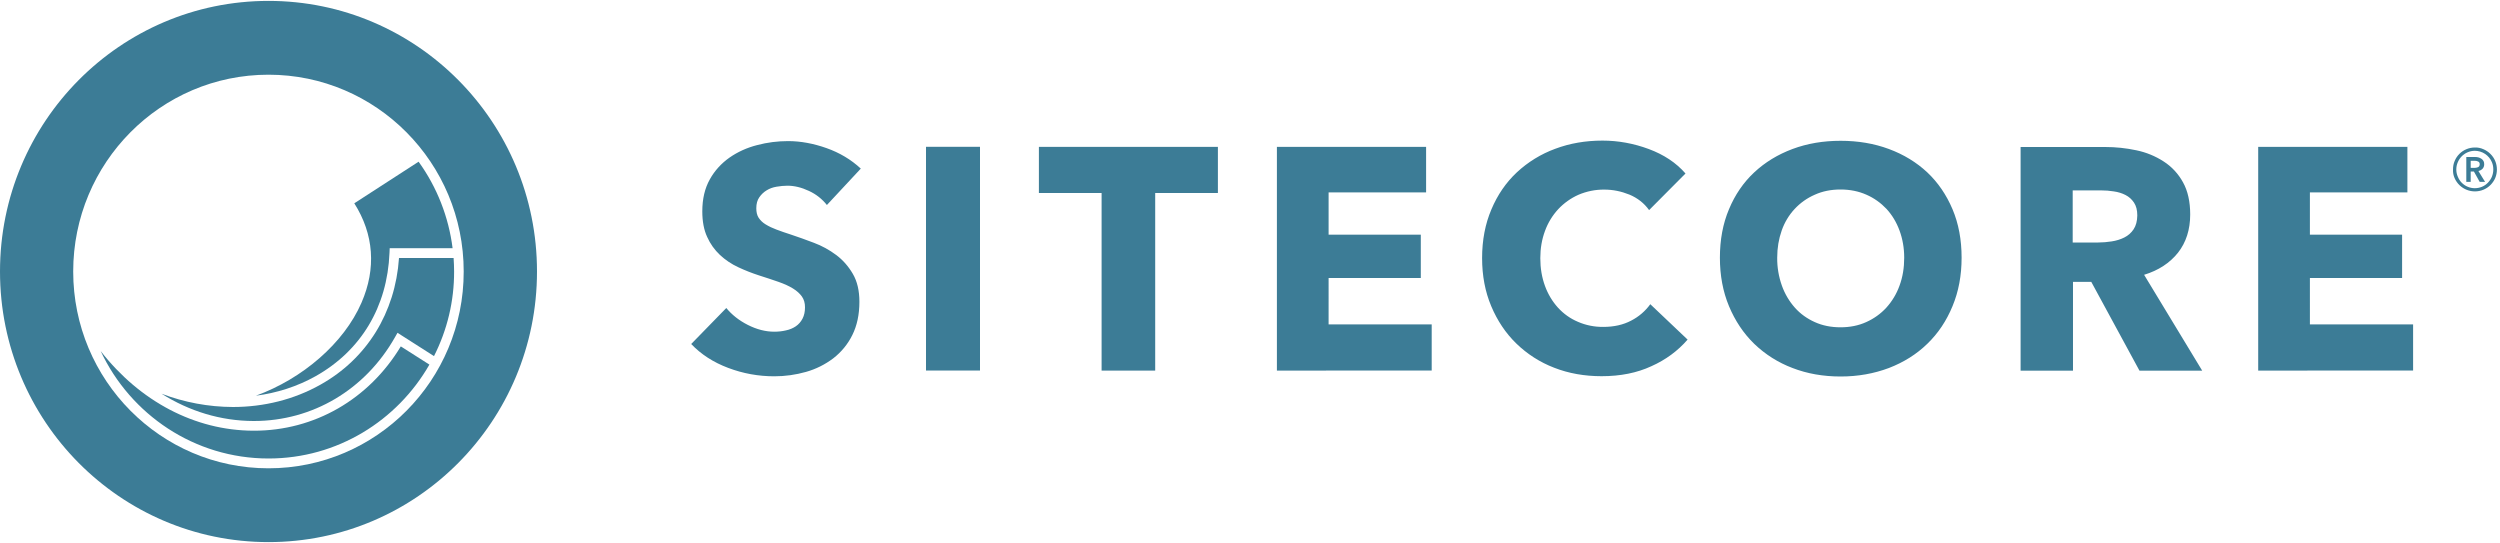 <svg xmlns="http://www.w3.org/2000/svg" xmlns:xlink="http://www.w3.org/1999/xlink" id="Layer_1" x="0px" y="0px" viewBox="0 0 2500 543" style="enable-background:new 0 0 2500 543;" xml:space="preserve">
<style type="text/css">
	.st0{fill-rule:evenodd;clip-rule:evenodd;fill:#3C7C96;}
</style>
<g>
	<path class="st0" d="M860.8,168.6c-9.8-9.1-21.3-15.9-34.3-20.5s-25.9-7-38.4-7c-10.5,0-20.8,1.3-31,4   c-10.2,2.6-19.4,6.8-27.6,12.5c-8.1,5.7-14.9,13.1-19.7,21.8c-5,8.9-7.5,19.5-7.5,31.9c0,10.1,1.6,18.7,4.9,25.7   c3,6.8,7.4,12.9,12.8,18c5.4,5,11.5,9.1,18.2,12.2c6.8,3.2,13.7,5.9,20.8,8.2c7.3,2.3,13.8,4.5,19.6,6.5c5.7,2,10.5,4.2,14.4,6.6   c3.9,2.4,6.8,5.1,8.9,8c2.1,3,3.1,6.5,3.1,10.8c0,4.4-0.8,8.2-2.5,11.4c-1.7,3.2-3.9,5.7-6.7,7.6c-2.8,1.9-6.1,3.3-9.9,4.1   c-3.8,0.9-7.7,1.3-11.6,1.3c-8.8,0-17.6-2.3-26.5-6.8c-8.9-4.5-16-10.2-21.5-16.9l-35.1,36c9.8,10.3,22.1,18.3,37,23.9   c14.8,5.6,30.2,8.4,46.1,8.4c10.9,0,21.4-1.5,31.7-4.4c9.9-2.8,19.1-7.4,27.3-13.6c8-6.2,14.5-14.1,19-23.2   c4.7-9.4,7.1-20.5,7.1-33.3c0-11.2-2.2-20.5-6.6-28s-9.9-13.8-16.6-18.8c-6.8-5.1-14.3-9.2-22.3-12.2c-8.1-3.1-16-5.9-23.5-8.4   c-4.7-1.5-9.4-3.1-14.1-4.9c-3.8-1.4-7.4-3.1-10.8-5.2c-2.8-1.7-5.1-3.9-6.9-6.6c-1.6-2.5-2.3-5.7-2.3-9.5c0-4.4,1-8.1,3-10.9   c2-2.9,4.4-5.2,7.4-7c2.9-1.8,6.2-3,9.9-3.6c3.7-0.6,7.2-1,10.8-1c6.9,0,14.1,1.7,21.5,5.2c7,3.2,13.2,8,18,14.1L860.8,168.6z    M926,370.5H980V146.8H926V370.5z M1217.9,193v-46.1h-179v46.1h62.7v177.6h53.6V193L1217.9,193z M1431.7,370.5v-46.1h-103.1V278   h92.2v-43.3h-92.2v-42.3h97.5v-45.5h-149.2v223.7L1431.7,370.5z M1687.6,339.6l-37.3-35.4c-5,6.9-11.5,12.5-19.1,16.4   c-7.9,4.2-17.2,6.3-27.9,6.3c-8.7,0.1-17.4-1.6-25.4-5.1c-7.6-3.2-14.3-8-19.9-14.1c-5.7-6.3-10.1-13.7-13-21.7   c-3.1-8.4-4.7-17.7-4.7-27.8c0-9.9,1.6-19,4.7-27.3c2.9-8,7.4-15.4,13.2-21.7c5.7-6.1,12.6-11,20.2-14.4c8.2-3.5,17-5.3,25.9-5.2   c8.6,0,16.9,1.7,25.1,5c8.1,3.4,14.7,8.5,19.7,15.5l36.4-36.6c-9.4-10.8-21.7-18.9-36.8-24.5c-15.1-5.6-30.6-8.4-46.2-8.4   c-16.9,0-32.7,2.7-47.3,8.2c-14.2,5.2-27.2,13.2-38.3,23.5c-10.9,10.2-19.4,22.6-25.5,37.1c-6.2,14.5-9.3,30.8-9.3,48.7   c0,17.5,3,33.5,9.1,48c6.1,14.5,14.4,27,25.1,37.4c10.8,10.5,23.7,18.8,37.8,24.2c14.5,5.7,30.4,8.5,47.5,8.5   c18.8,0,35.4-3.3,49.8-10C1665.6,359.9,1677.8,350.9,1687.6,339.6L1687.6,339.6z M1952.5,209.2c-6.1-14.4-14.5-26.7-25.2-36.8   c-10.8-10.1-23.6-17.9-38.4-23.4c-14.8-5.5-30.9-8.2-48.3-8.2c-17.4,0-33.4,2.7-48.1,8.2c-14.7,5.5-27.5,13.3-38.3,23.4   c-10.8,10.1-19.2,22.4-25.2,36.8c-6.1,14.4-9.1,30.6-9.1,48.5c0,17.7,3,33.9,9.1,48.5c6.1,14.6,14.5,27.2,25.2,37.6   c11,10.6,24,18.8,38.3,24.2c14.7,5.7,30.8,8.5,48.1,8.5c17.4,0,33.4-2.9,48.3-8.5c14.8-5.7,27.6-13.7,38.4-24.2   c10.8-10.4,19.2-23,25.2-37.6c6.1-14.6,9.1-30.8,9.1-48.5C1961.6,239.8,1958.6,223.6,1952.5,209.2z M1899.5,285.7   c-2.9,8.1-7.4,15.6-13.2,22c-5.6,6.1-12.5,11-20.1,14.4c-7.7,3.5-16.3,5.2-25.7,5.2c-9.4,0-18-1.7-25.7-5.2   c-7.6-3.4-14.4-8.2-19.9-14.4c-5.7-6.4-10.1-13.9-13-22c-3.2-9-4.8-18.4-4.7-28c0-9.7,1.5-18.7,4.5-27.2c2.8-8,7.2-15.4,13-21.6   c5.6-6,12.3-10.8,20.1-14.2c7.7-3.5,16.3-5.2,25.7-5.2c9.4,0,18,1.7,25.9,5.2c7.6,3.3,14.4,8.2,20.1,14.2c5.5,6,9.9,13.2,13,21.6   c3.1,8.4,4.7,17.5,4.7,27.2C1904.2,267.8,1902.7,277.1,1899.5,285.7L1899.5,285.7z M2202.1,370.5l-58-95.7   c14.4-4.4,25.7-11.8,33.9-22.1c8.1-10.3,12.2-23.1,12.2-38.2c0-12.8-2.4-23.6-7.2-32.2c-4.6-8.4-11.2-15.6-19.3-20.8   c-8.3-5.4-17.6-9.2-27.3-11.2c-10.3-2.2-20.7-3.3-31.2-3.3h-84.6v223.7h52.4v-88.8h18.3l48.2,88.8H2202.1z M2133.6,229.3   c-2.4,3.6-5.5,6.3-9.3,8.2c-3.8,1.9-8,3.2-12.6,3.9c-4.5,0.7-9,1.1-13.5,1.1h-25.5v-52.1h28.7c4,0,8.1,0.3,12.4,1   c4.3,0.6,8.2,1.8,11.7,3.6c3.5,1.8,6.3,4.3,8.5,7.6c2.2,3.3,3.3,7.5,3.3,12.8C2137.2,221.1,2136,225.7,2133.6,229.3L2133.6,229.3z    M2413.1,370.5v-46.1h-103.2V278h92.2v-43.3h-92.2v-42.3h97.5v-45.5h-149.2v223.7L2413.1,370.5z"></path>
	<g>
		<path class="st0" d="M255.9,395.7c21-2.7,41.3-9.2,59.7-19.5c45.4-25.5,71.7-69.3,73.9-123.3l0.2-4.7h62.9    c-3.9-31.2-15.6-61-34-86.5l-64.3,41.6c19.6,30.9,22.1,65.2,7.2,99.4C343.9,343.3,302.4,378.8,255.9,395.7"></path>
		<path class="st0" d="M453.6,258H399c-3.7,54.7-32.1,100.7-78.6,126.7c-26.5,14.9-56.7,22.3-87.5,22.3    c-24.4-0.1-48.6-4.6-71.4-13.3c27.9,17.6,59.3,27.2,91.9,27.3h0.5c58.7,0,111.4-31.3,141.1-83.8l2.5-4.4l36.5,23.3    c13.3-26.2,20.2-55.2,20.1-84.6C454.1,267,453.9,262.5,453.6,258"></path>
		<path class="st0" d="M253.8,430.7h-0.5c-58.5-0.2-113.5-29.4-152.6-79.6c29.7,63.4,93.8,107.4,167.9,107.4    c68.7,0,128.7-37.8,160.8-93.9l-28.6-18.2C368.9,399.3,314.4,430.8,253.8,430.7"></path>
		<path class="st0" d="M268.5,0.9C120.2,0.9,0,122,0,271.5s120.2,270.6,268.5,270.6C416.8,542.1,537,421,537,271.5    S416.8,0.9,268.5,0.9 M268.5,468.3c-107.8,0-195.3-88.1-195.3-196.8c0-108.7,87.4-196.8,195.3-196.8    c107.8,0,195.2,88.1,195.2,196.8C463.8,380.2,376.4,468.3,268.5,468.3"></path>
	</g>
	<path class="st0" d="M2454.6,178.1c4.9,11.2,17.9,16.3,29.1,11.5c5.1-2.2,9.2-6.3,11.5-11.5c1.1-2.7,1.7-5.5,1.7-8.6   c0-5.9-2.3-11.5-6.5-15.6c-2-2-4.4-3.6-7-4.7c-2.7-1.2-5.6-1.8-8.5-1.7c-3,0-5.9,0.6-8.5,1.7c-5.3,2.2-9.5,6.4-11.7,11.7   c-1.2,2.7-1.7,5.6-1.7,8.6C2452.9,172.6,2453.4,175.4,2454.6,178.1z M2457.8,162.2c1.9-4.5,5.4-8,9.8-9.9c2.3-1,4.7-1.5,7.2-1.5   c7.5,0,14.2,4.5,17.1,11.4c1,2.3,1.4,4.7,1.4,7.3c0,2.5-0.5,4.9-1.4,7.2c-0.9,2.2-2.3,4.2-4,6c-3.4,3.6-8.2,5.5-13.1,5.5   c-4.9,0-9.7-2-13.1-5.5c-1.7-1.7-3-3.8-3.9-6c-1-2.3-1.5-4.7-1.5-7.2C2456.3,166.9,2456.8,164.5,2457.8,162.2L2457.8,162.2z    M2466.3,181.9h4.4v-10.4h3.2l5.8,10.4h5.4l-6.7-10.9c1.6-0.3,3-1.1,4.2-2.3c1-1.1,1.6-2.6,1.6-4.4c0-1.2-0.2-2.4-0.8-3.4   c-0.5-0.9-1.2-1.7-2.1-2.2c-0.9-0.6-1.9-1-2.9-1.3c-1.1-0.3-2.2-0.4-3.4-0.4h-8.7V181.9z M2470.7,167.9v-7.1h4.1   c1.2,0,2.3,0.2,3.3,0.7c1.1,0.5,1.6,1.4,1.6,2.7c0,1.5-0.6,2.5-1.7,3c-1.2,0.5-2.4,0.7-3.7,0.7H2470.7z"></path>
</g>
</svg>